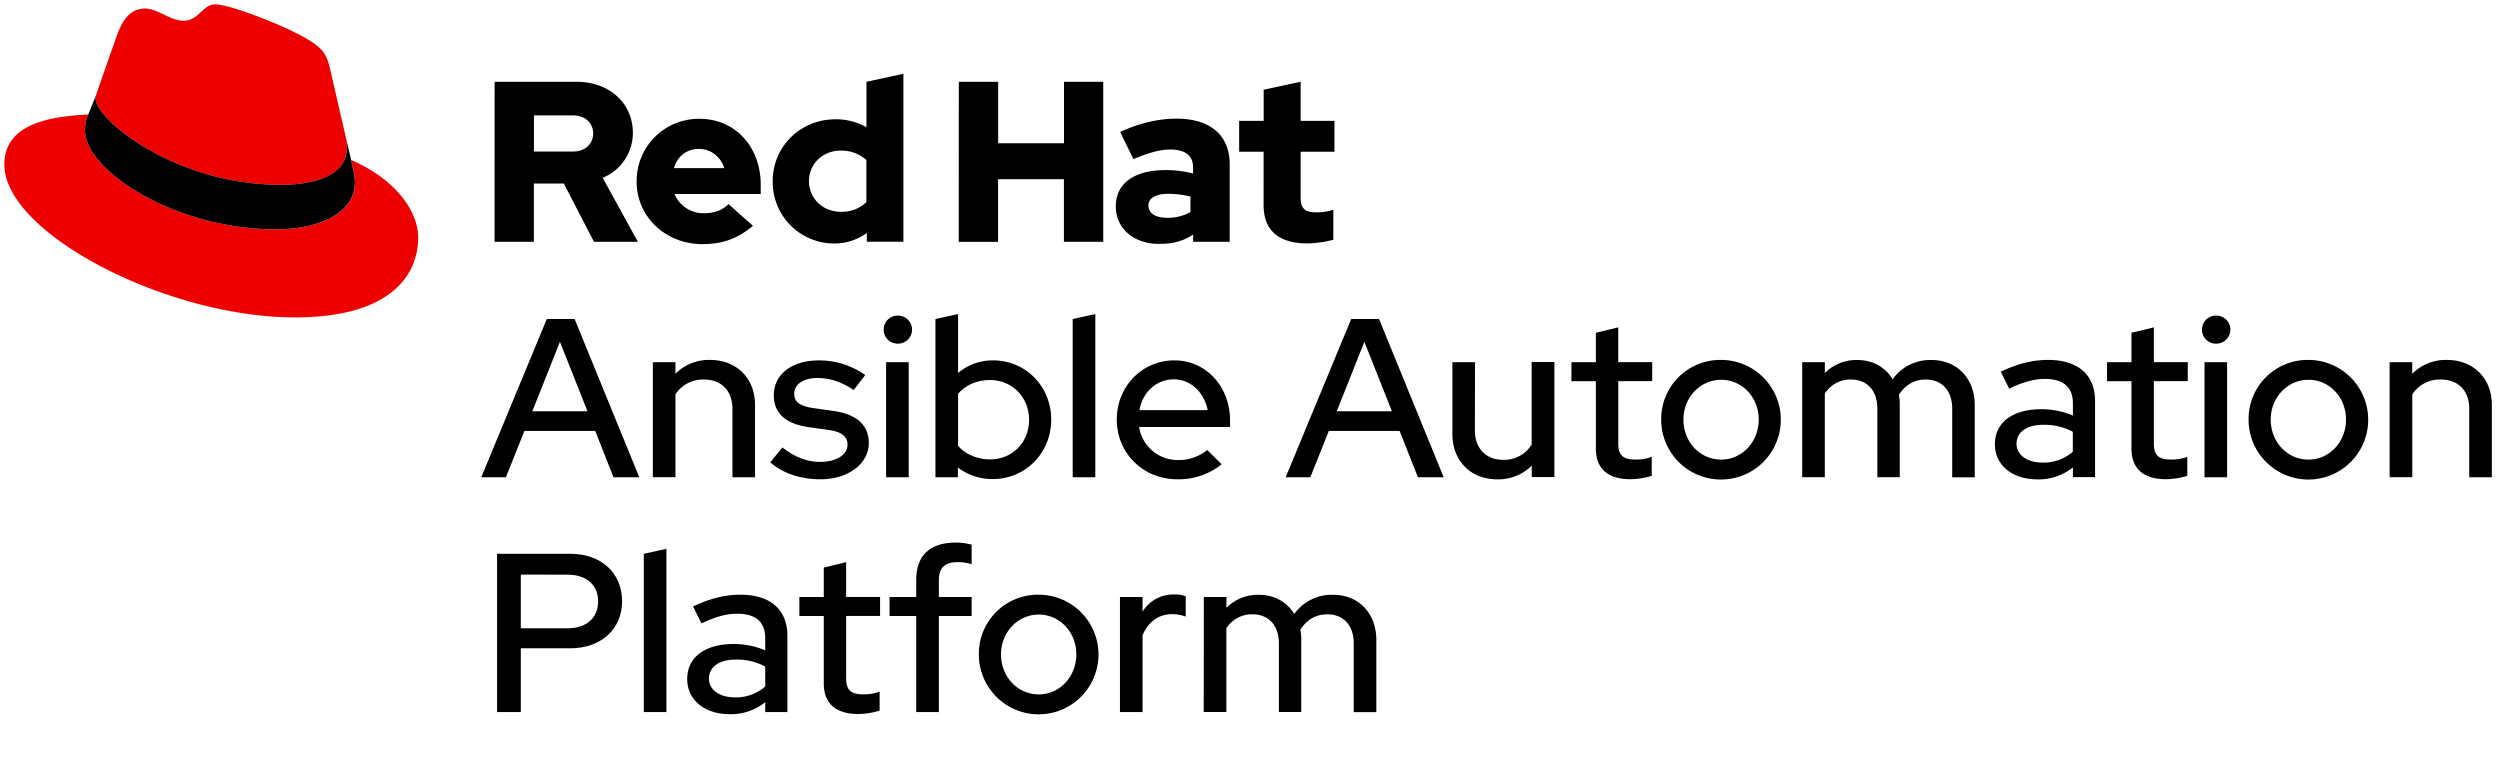 <svg id="Logos" xmlns="http://www.w3.org/2000/svg" viewBox="0 0 1149.98 350"><defs><style>.cls-1{fill:#e00;}</style></defs><title>Logo-Red_Hat-Ansible_Automation_Platform-A-Standard-RGB</title><path d="M251.53,146.74h12.79l29.75,72.8H282.21l-8.42-21.32H241.23l-8.53,21.32H221.37Zm18.72,42.43-12.69-31.93-12.69,31.93Z"/><path d="M300.3,166.6h10.4v5.3a21.82,21.82,0,0,1,15.92-6.34c12.17,0,20.69,8.42,20.69,20.7v33.28h-10.4V188c0-8.32-5.09-13.42-13.1-13.42a15,15,0,0,0-13.11,6.86v38.07H300.3Z"/><path d="M359.89,205.81c5.52,4.37,11.34,6.66,17.27,6.66,7.49,0,12.69-3.23,12.69-7.91,0-3.74-2.71-5.93-8.53-6.76l-9.57-1.35c-10.5-1.56-15.81-6.45-15.81-14.66,0-9.57,8.32-16,20.7-16A36.28,36.28,0,0,1,398,172.53l-5.3,6.86c-5.83-3.85-11.13-5.51-16.75-5.51-6.34,0-10.61,2.91-10.61,7.18,0,3.85,2.5,5.72,8.74,6.65l9.57,1.36c10.5,1.56,16,6.55,16,14.76,0,9.47-9.57,16.64-22.15,16.64-9.15,0-17.37-2.7-23.19-7.8Z"/><path d="M406.49,151.62a6.38,6.38,0,0,1,6.34-6.44,6.45,6.45,0,1,1,0,12.89A6.39,6.39,0,0,1,406.49,151.62ZM418,219.54h-10.4V166.6H418Z"/><path d="M456.61,220.37a26.45,26.45,0,0,1-16-5.3v4.47H430.3v-72.8l10.4-2.29v27.14a24.56,24.56,0,0,1,16.12-5.82c15,0,26.73,12,26.73,27.25S471.8,220.37,456.61,220.37ZM440.7,181.16v23.92c3.33,3.85,8.84,6.24,14.77,6.24,10.19,0,17.89-7.8,17.89-18.2s-7.8-18.3-17.89-18.3C449.44,174.82,444.13,177.1,440.7,181.16Z"/><path d="M503.83,219.54h-10.4v-72.8l10.4-2.29Z"/><path d="M541.48,220.47c-15.61,0-27.77-12-27.77-27.45,0-15.29,11.65-27.25,26.52-27.25,14.56,0,25.58,12.06,25.58,27.66v3H524a17.86,17.86,0,0,0,17.89,15.18A20.56,20.56,0,0,0,555.31,207l6.65,6.56A31.56,31.56,0,0,1,541.48,220.47Zm-17.37-31.82h31.41c-1.56-8.11-7.8-14.15-15.5-14.15C532,174.5,525.67,180.23,524.11,188.65Z"/><path d="M621.55,146.74h12.8l29.74,72.8H652.24l-8.43-21.32H611.26l-8.53,21.32H591.39Zm18.73,42.43-12.69-31.93L614.9,189.17Z"/><path d="M678.44,198c0,8.32,5.1,13.52,13.11,13.52a14.88,14.88,0,0,0,13-7v-38H715v52.94h-10.4v-5.31a21.65,21.65,0,0,1-15.92,6.35c-12.16,0-20.59-8.53-20.59-20.8V166.6h10.4Z"/><path d="M734.08,175.34H722.85V166.6h11.23V153.08l10.3-2.5v16H760v8.74h-15.6V204c0,5.41,2.18,7.39,7.8,7.39a20.55,20.55,0,0,0,7.59-1.25v8.73a34.32,34.32,0,0,1-9.88,1.56c-10.3,0-15.81-4.88-15.81-14Z"/><path d="M791.7,165.56A27.51,27.51,0,1,1,764.14,193,27.17,27.17,0,0,1,791.7,165.56ZM809,193c0-10.3-7.69-18.31-17.26-18.31s-17.37,8-17.37,18.31,7.59,18.41,17.37,18.41C801.27,211.43,809,203.31,809,193Z"/><path d="M829,166.6h10.4v5a20.35,20.35,0,0,1,14.88-6c7.17,0,13,3.33,16.32,8.84a21.23,21.23,0,0,1,17.89-8.84c11.65,0,19.87,8.42,19.87,20.7v33.28H898V188c0-8.32-4.68-13.42-12.17-13.42-5.2,0-9.36,2.39-12.38,7.07a21.57,21.57,0,0,1,.42,4.58v33.28h-10.3V188c0-8.32-4.68-13.42-12.17-13.42a13.87,13.87,0,0,0-12,6.45v38.48H829Z"/><path d="M917.64,204.35c0-10,8.11-16.12,21.42-16.12a37.23,37.23,0,0,1,14.46,2.92v-5.62c0-7.49-4.47-11.23-12.9-11.23-4.88,0-9.88,1.35-16.43,4.47l-3.85-7.8c7.91-3.75,14.77-5.41,21.74-5.41,13.73,0,21.63,6.76,21.63,18.93v35H953.52V215a25.07,25.07,0,0,1-16.43,5.51C925.54,220.47,917.64,213.92,917.64,204.35Zm21.84,8.43a20.38,20.38,0,0,0,14-5v-9.16a27.54,27.54,0,0,0-13.62-3.22c-7.6,0-12.28,3.43-12.28,8.74C927.62,209.24,932.41,212.78,939.48,212.78Z"/><path d="M980.46,175.34H969.22V166.6h11.24V153.08l10.29-2.5v16h15.6v8.74h-15.6V204c0,5.41,2.19,7.39,7.8,7.39a20.57,20.57,0,0,0,7.6-1.25v8.73a34.32,34.32,0,0,1-9.88,1.56c-10.3,0-15.81-4.88-15.81-14Z"/><path d="M1012.9,151.62a6.39,6.39,0,0,1,6.35-6.44,6.45,6.45,0,1,1,0,12.89A6.39,6.39,0,0,1,1012.9,151.62Zm11.55,67.92h-10.4V166.6h10.4Z"/><path d="M1061.89,165.56A27.51,27.51,0,1,1,1034.33,193,27.17,27.17,0,0,1,1061.89,165.56ZM1079.15,193c0-10.3-7.69-18.31-17.26-18.31s-17.37,8-17.37,18.31,7.59,18.41,17.37,18.41C1071.46,211.43,1079.15,203.31,1079.15,193Z"/><path d="M1099.22,166.6h10.4v5.3a21.8,21.8,0,0,1,15.92-6.34c12.16,0,20.69,8.42,20.69,20.7v33.28h-10.4V188c0-8.32-5.09-13.42-13.1-13.42a15,15,0,0,0-13.11,6.86v38.07h-10.4Z"/><path d="M228.65,254.74h33.7c14.24,0,23.81,8.84,23.81,21.84,0,12.79-9.67,21.63-23.81,21.63H239.57v29.33H228.65Zm10.92,9.56V289H261.2c8.53,0,13.94-4.78,13.94-12.37s-5.41-12.28-13.94-12.28Z"/><path d="M306.54,327.54h-10.4v-72.8l10.4-2.29Z"/><path d="M316.11,312.35c0-10,8.11-16.12,21.43-16.12A37.22,37.22,0,0,1,352,299.15v-5.62c0-7.49-4.47-11.23-12.89-11.23-4.89,0-9.89,1.35-16.44,4.47l-3.85-7.8c7.91-3.75,14.77-5.41,21.74-5.41,13.73,0,21.63,6.76,21.63,18.93v35.05H352V323a25.07,25.07,0,0,1-16.43,5.51C324,328.47,316.11,321.92,316.11,312.35ZM338,320.78a20.38,20.38,0,0,0,14-5v-9.16a27.51,27.51,0,0,0-13.62-3.22c-7.59,0-12.27,3.43-12.27,8.74C326.1,317.24,330.88,320.78,338,320.78Z"/><path d="M378.93,283.34H367.7V274.6h11.23V261.08l10.29-2.5v16h15.61v8.74H389.22V312c0,5.41,2.19,7.39,7.81,7.39a20.55,20.55,0,0,0,7.59-1.25v8.73a34.32,34.32,0,0,1-9.88,1.56c-10.3,0-15.81-4.88-15.81-14Z"/><path d="M421.46,274.6v-8c0-11,6.35-17,18-17a27.45,27.45,0,0,1,7.49.93v9a20.73,20.73,0,0,0-6.55-.94c-5.72,0-8.53,2.6-8.53,8.22v7.8h15.08v8.74H431.86v44.2h-10.4v-44.2H409.19V274.6Z"/><path d="M477.83,273.56A27.51,27.51,0,1,1,450.27,301,27.17,27.17,0,0,1,477.83,273.56ZM495.1,301c0-10.3-7.7-18.31-17.27-18.31s-17.37,8-17.37,18.31,7.59,18.41,17.37,18.41C487.4,319.43,495.1,311.31,495.1,301Z"/><path d="M515.17,274.6h10.4v6.76a16.55,16.55,0,0,1,14.56-7.9,13.12,13.12,0,0,1,5.3.83v9.36a17.81,17.81,0,0,0-6.14-1.15c-6.13,0-11,3.33-13.72,9.68v35.36h-10.4Z"/><path d="M553.75,274.6h10.4v5a20.31,20.31,0,0,1,14.87-6c7.18,0,13,3.33,16.33,8.84a21.21,21.21,0,0,1,17.89-8.84c11.65,0,19.86,8.42,19.86,20.7v33.28H622.7V296c0-8.32-4.68-13.42-12.16-13.42-5.21,0-9.37,2.39-12.38,7.07a22.24,22.24,0,0,1,.41,4.58v33.28H588.28V296c0-8.32-4.68-13.42-12.17-13.42a13.86,13.86,0,0,0-12,6.45v38.48h-10.4Z"/><path class="cls-1" d="M129,85c12.51,0,30.61-2.58,30.61-17.46a14,14,0,0,0-.31-3.42l-7.45-32.36c-1.72-7.12-3.23-10.35-15.73-16.6C126.39,10.19,105.26,2,99,2c-5.82,0-7.55,7.54-14.45,7.54-6.68,0-11.64-5.6-17.89-5.6-6,0-9.91,4.09-12.93,12.5,0,0-8.41,23.72-9.49,27.16A6.43,6.43,0,0,0,44,45.54C44,54.76,80.33,85,129,85m32.55-11.42c1.73,8.19,1.73,9.05,1.73,10.13,0,14-15.74,21.77-36.43,21.77C80,105.47,39.08,78.1,39.08,60a18.45,18.45,0,0,1,1.51-7.33C23.77,53.52,2,56.54,2,75.72,2,107.2,76.59,146,135.65,146c45.28,0,56.7-20.48,56.7-36.65,0-12.72-11-27.16-30.83-35.78"/><path d="M161.52,73.57c1.73,8.19,1.73,9.05,1.73,10.13,0,14-15.74,21.77-36.43,21.77C80,105.47,39.08,78.1,39.08,60a18.45,18.45,0,0,1,1.51-7.33l3.66-9.06A6.43,6.43,0,0,0,44,45.54C44,54.76,80.33,85,129,85c12.51,0,30.61-2.58,30.61-17.46a14,14,0,0,0-.31-3.42Z"/><path d="M581.24,94.3c0,11.89,7.15,17.67,20.19,17.67a52.11,52.11,0,0,0,11.89-1.68V96.51a24.84,24.84,0,0,1-7.68,1.16c-5.37,0-7.36-1.68-7.36-6.73V69.8h15.56V55.6H598.28v-18l-17,3.68V55.6H570V69.8h11.25Zm-53,.32c0-3.68,3.69-5.47,9.26-5.47a43.12,43.12,0,0,1,10.1,1.26v7.15A21.51,21.51,0,0,1,537,100.19c-5.46,0-8.73-2.1-8.73-5.57m5.2,17.56c6,0,10.84-1.26,15.36-4.31v3.37h16.82V75.58c0-13.56-9.14-21-24.39-21-8.52,0-16.94,2-26,6.1l6.1,12.52c6.52-2.74,12-4.42,16.83-4.42,7,0,10.62,2.73,10.62,8.31v2.73a49.53,49.53,0,0,0-12.62-1.58c-14.31,0-22.93,6-22.93,16.73,0,9.78,7.78,17.24,20.19,17.24m-92.44-.94h18.09V82.42h30.29v28.82h18.09V37.62H489.43V65.91H459.14V37.62H441.05ZM372.12,83.37c0-8,6.31-14.1,14.62-14.1a17.22,17.22,0,0,1,11.78,4.32V93a16.36,16.36,0,0,1-11.78,4.42c-8.2,0-14.62-6.1-14.62-14.09m26.61,27.87h16.83V33.94l-17,3.68V58.55a28.3,28.3,0,0,0-14.2-3.68c-16.19,0-28.92,12.51-28.92,28.5A28.25,28.25,0,0,0,383.8,112a25.12,25.12,0,0,0,14.93-4.83Zm-77.19-42.7c5.36,0,9.88,3.47,11.67,8.83H310c1.68-5.57,5.89-8.83,11.57-8.83M292.83,83.47c0,16.2,13.25,28.82,30.28,28.82,9.36,0,16.2-2.53,23.25-8.42l-11.26-10c-2.63,2.74-6.52,4.21-11.14,4.21a14.39,14.39,0,0,1-13.68-8.83h39.65V85.05c0-17.67-11.88-30.39-28.08-30.39a28.57,28.57,0,0,0-29,28.81M263.49,53.08c6,0,9.36,3.78,9.36,8.31s-3.37,8.31-9.36,8.31H245.61V53.08Zm-36,58.16h18.09V84.42h13.77l13.89,26.82h20.19l-16.2-29.45a22.27,22.27,0,0,0,13.88-20.72c0-13.25-10.41-23.45-26-23.45H227.52Z"/></svg>